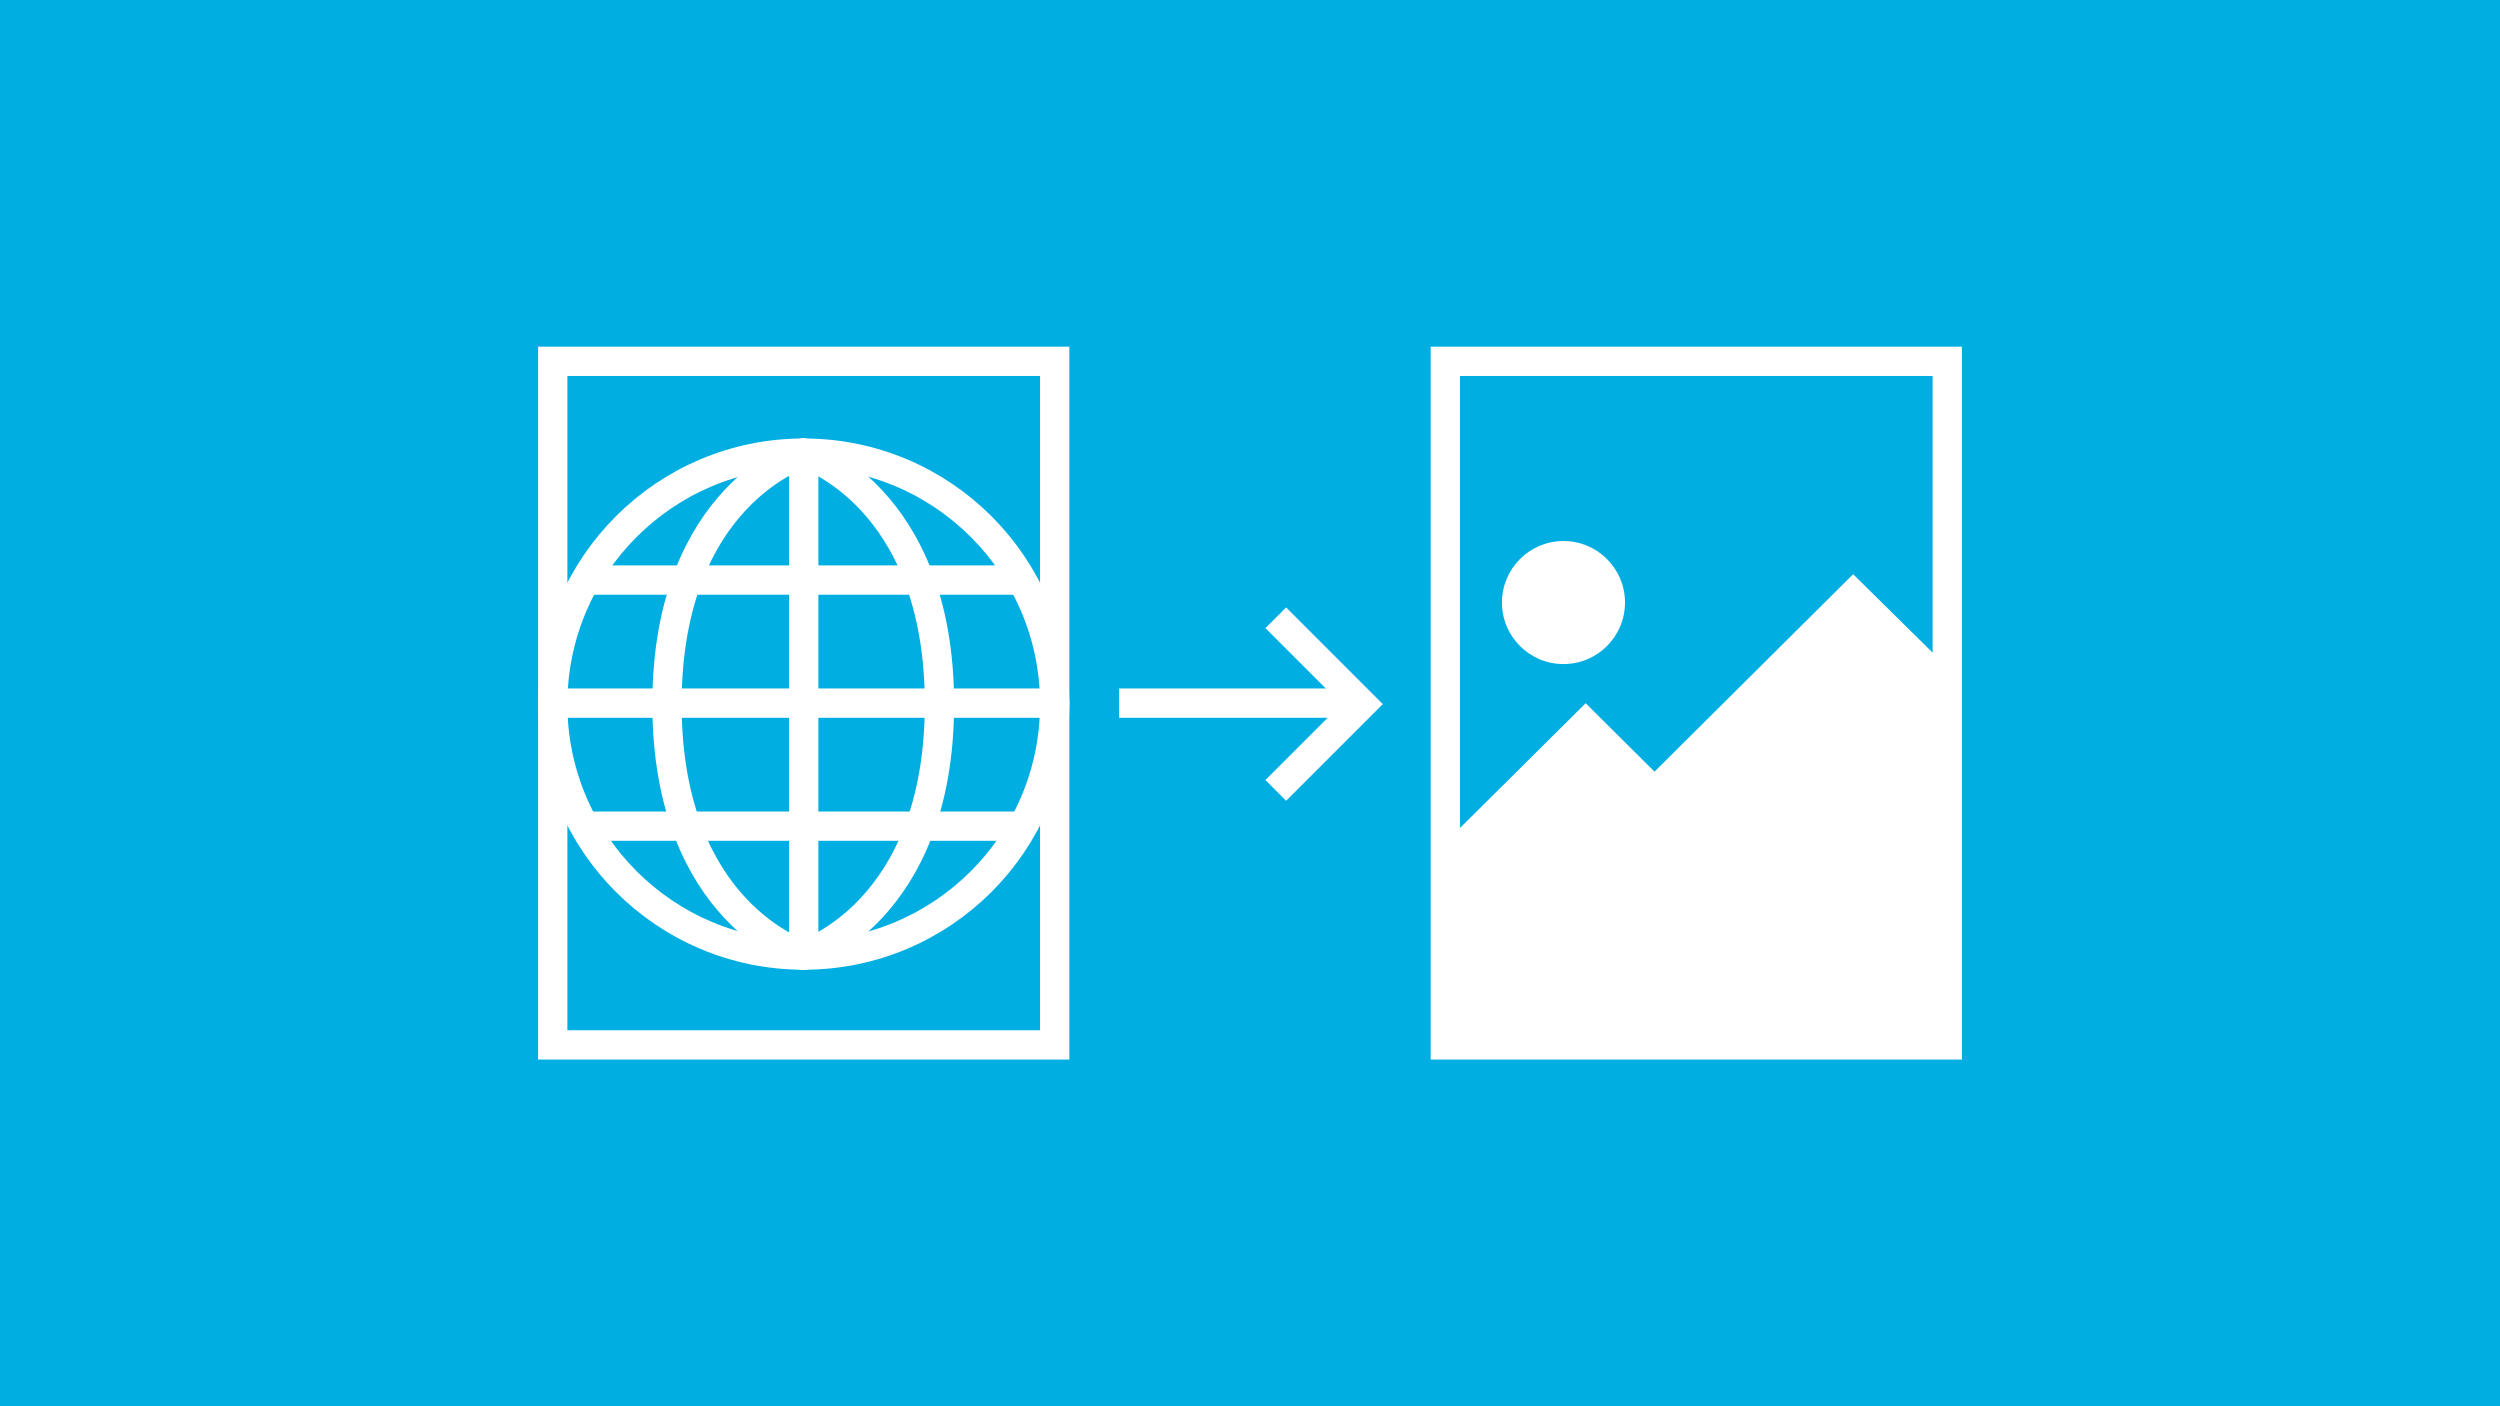 <svg width="1280" height="720" viewBox="0 0 1280 720" fill="none" xmlns="http://www.w3.org/2000/svg">
<rect x="0" y="0" width="1280" height="720" fill="#333333" stroke="none"/>
<g clip-path="url(#clip0_703_158)">
<rect width="1280" height="720" transform="matrix(-1 0 0 1 1280 0)" fill="#00AEE2"/>
<rect x="283" y="185" width="257" height="350" stroke="white" stroke-width="15"/>
<rect x="740" y="185" width="257" height="350" stroke="white" stroke-width="15"/>
<path d="M573 360H693" stroke="white" stroke-width="15"/>
<path fill-rule="evenodd" clip-rule="evenodd" d="M647.891 321.607L686.782 360.497L647.891 399.388L658.498 409.995L697.389 371.104L707.996 360.497L697.389 349.891L658.498 311L647.891 321.607Z" fill="white"/>
<path d="M741 430.389L739 534.5L998 533V342.536L948.803 294L847.104 395.085L811.859 360.052L741 430.389Z" fill="white"/>
<circle cx="800.5" cy="308.5" r="31.5" fill="white"/>
<circle cx="411.5" cy="360.5" r="128.5" stroke="white" stroke-width="15"/>
<path d="M540 360L283 360" stroke="white" stroke-width="15" stroke-miterlimit="16" stroke-linecap="round"/>
<path d="M523 423H300" stroke="white" stroke-width="15" stroke-miterlimit="16" stroke-linecap="round"/>
<path d="M523 297H300" stroke="white" stroke-width="15" stroke-miterlimit="16" stroke-linecap="round"/>
<path d="M411.5 232L411.5 489" stroke="white" stroke-width="15" stroke-miterlimit="16" stroke-linecap="round"/>
<path d="M411.5 232C411.5 232 341.5 253 341.5 360.5C341.5 468 411.5 489 411.5 489" stroke="white" stroke-width="15" stroke-miterlimit="16" stroke-linecap="round"/>
<path d="M411 232C411 232 481 253 481 360.5C481 468 411 489 411 489" stroke="white" stroke-width="15" stroke-miterlimit="16" stroke-linecap="round"/>
</g>
<defs>
<clipPath id="clip0_703_158">
<rect width="1280" height="720" fill="white"/>
</clipPath>
</defs>
</svg>
